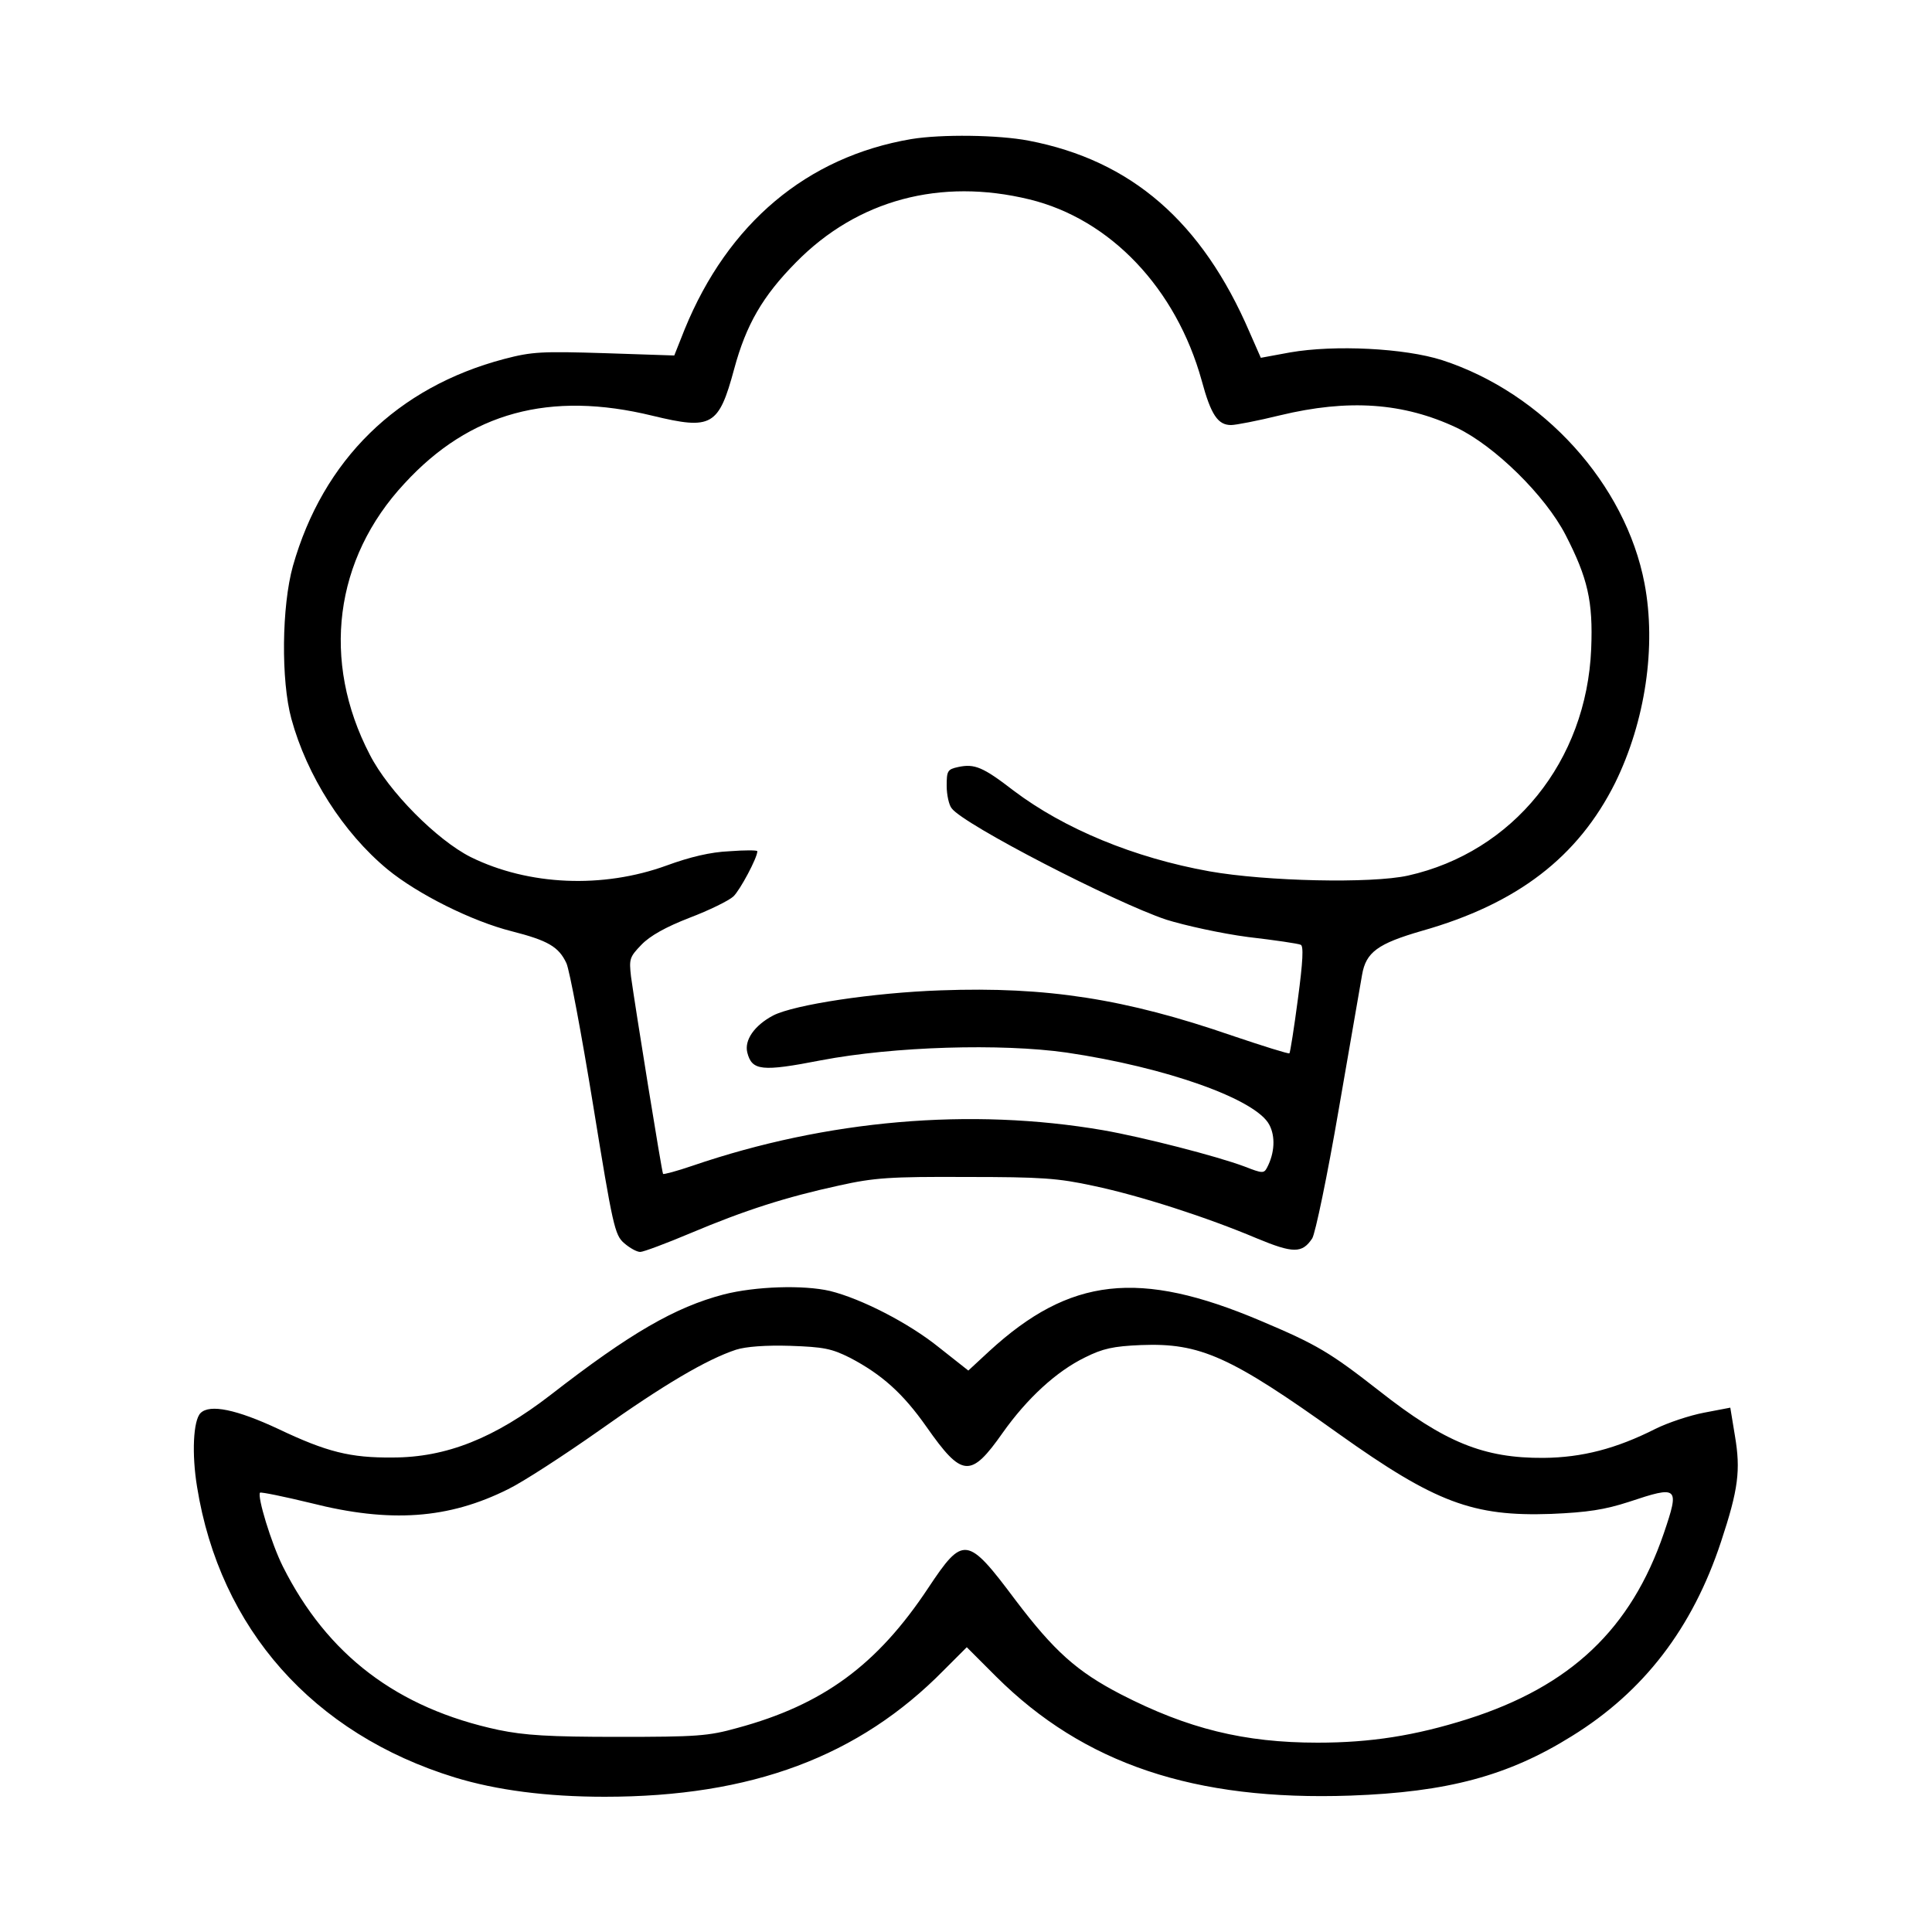<?xml version="1.0" standalone="no"?>
<!DOCTYPE svg PUBLIC "-//W3C//DTD SVG 20010904//EN"
 "http://www.w3.org/TR/2001/REC-SVG-20010904/DTD/svg10.dtd">
<svg version="1.0" xmlns="http://www.w3.org/2000/svg"
 width="500pt" height="500pt" viewBox="0 0 500 500"
 preserveAspectRatio="xMidYMid meet">
<g transform="translate(0,500) scale(0.1,-0.1)"
fill="#000000" stroke="none">
<path d="M2358 4640 c-270 -46 -474 -218 -586 -492 l-27 -68 -180 6 c-162 5
-188 4 -260 -15 -277 -73 -469 -261 -547 -536 -29 -104 -31 -296 -4 -395 40
-147 134 -295 249 -390 78 -64 218 -134 321 -160 94 -24 122 -40 142 -83 8
-18 39 -183 69 -367 51 -314 56 -336 80 -357 15 -13 33 -23 42 -23 8 0 67 22
131 49 140 59 246 93 384 123 90 20 131 23 328 22 196 0 238 -3 330 -23 119
-25 293 -81 423 -136 94 -39 117 -39 143 0 8 13 39 161 69 336 30 173 57 329
60 346 10 59 41 81 155 114 247 70 404 191 500 383 78 159 107 353 76 516 -49
257 -262 493 -524 578 -97 31 -278 40 -393 20 l-76 -14 -29 66 c-123 286 -306
445 -572 496 -78 15 -226 17 -304 4z m306 -156 c210 -51 380 -231 446 -469 24
-89 42 -115 76 -115 12 0 69 11 126 25 178 43 320 33 458 -32 98 -47 229 -175
282 -278 57 -111 71 -171 66 -294 -12 -291 -202 -526 -474 -587 -95 -21 -367
-15 -514 11 -195 35 -376 110 -507 209 -79 61 -101 70 -143 61 -28 -6 -30 -10
-30 -49 0 -23 6 -50 13 -58 31 -42 421 -243 555 -288 48 -15 143 -36 212 -45
69 -8 130 -17 136 -20 8 -2 6 -43 -7 -140 -10 -76 -20 -139 -22 -141 -2 -2
-69 19 -149 46 -275 95 -479 127 -753 117 -175 -6 -379 -37 -434 -65 -49 -26
-75 -64 -67 -96 12 -47 37 -50 191 -20 189 36 466 44 635 20 258 -38 491 -121
525 -187 16 -30 14 -73 -6 -111 -8 -15 -12 -15 -58 3 -72 27 -263 76 -366 94
-343 59 -715 27 -1063 -92 -41 -14 -75 -23 -76 -21 -3 3 -72 431 -83 511 -5
45 -4 50 27 82 22 23 63 46 125 70 50 19 101 44 113 55 17 16 62 100 62 117 0
3 -33 3 -72 0 -49 -2 -103 -15 -163 -37 -165 -60 -357 -52 -507 22 -87 44
-212 169 -261 265 -126 242 -92 507 90 702 169 184 376 240 642 175 153 -37
171 -27 211 121 31 115 74 189 160 276 159 162 374 219 604 163z"/>
<path d="M1873 1650 c-126 -33 -242 -100 -448 -260 -145 -112 -270 -162 -409
-162 -109 -1 -170 14 -296 74 -107 50 -177 65 -201 41 -19 -19 -23 -106 -9
-191 59 -367 300 -639 667 -752 108 -33 238 -50 388 -50 380 0 658 104 878
328 l59 59 76 -76 c227 -226 513 -322 917 -308 251 9 408 51 573 154 186 115
312 279 386 503 45 136 51 185 36 274 l-12 73 -68 -13 c-37 -7 -94 -26 -126
-42 -101 -51 -189 -74 -289 -75 -155 -1 -256 40 -425 173 -128 100 -161 120
-308 182 -314 133 -493 113 -702 -79 l-54 -50 -76 60 c-78 63 -201 126 -282
146 -69 16 -193 12 -275 -9z m327 -164 c82 -43 137 -92 198 -179 92 -131 114
-133 197 -15 63 89 139 159 213 195 46 23 73 29 145 32 153 6 231 -29 512
-230 250 -178 347 -214 549 -207 95 4 139 11 201 31 129 43 132 40 91 -81 -85
-248 -241 -396 -508 -481 -136 -43 -251 -61 -388 -61 -190 0 -336 36 -509 125
-114 59 -173 112 -273 244 -125 167 -135 168 -226 31 -132 -199 -272 -302
-494 -362 -75 -21 -105 -23 -308 -23 -180 0 -242 4 -310 18 -262 56 -443 194
-558 423 -30 60 -67 182 -59 191 3 2 62 -10 132 -27 205 -52 356 -41 510 36
39 19 145 88 236 152 166 118 278 184 354 209 25 8 77 12 140 10 87 -3 107 -7
155 -31z"/>
</g>
</svg>
